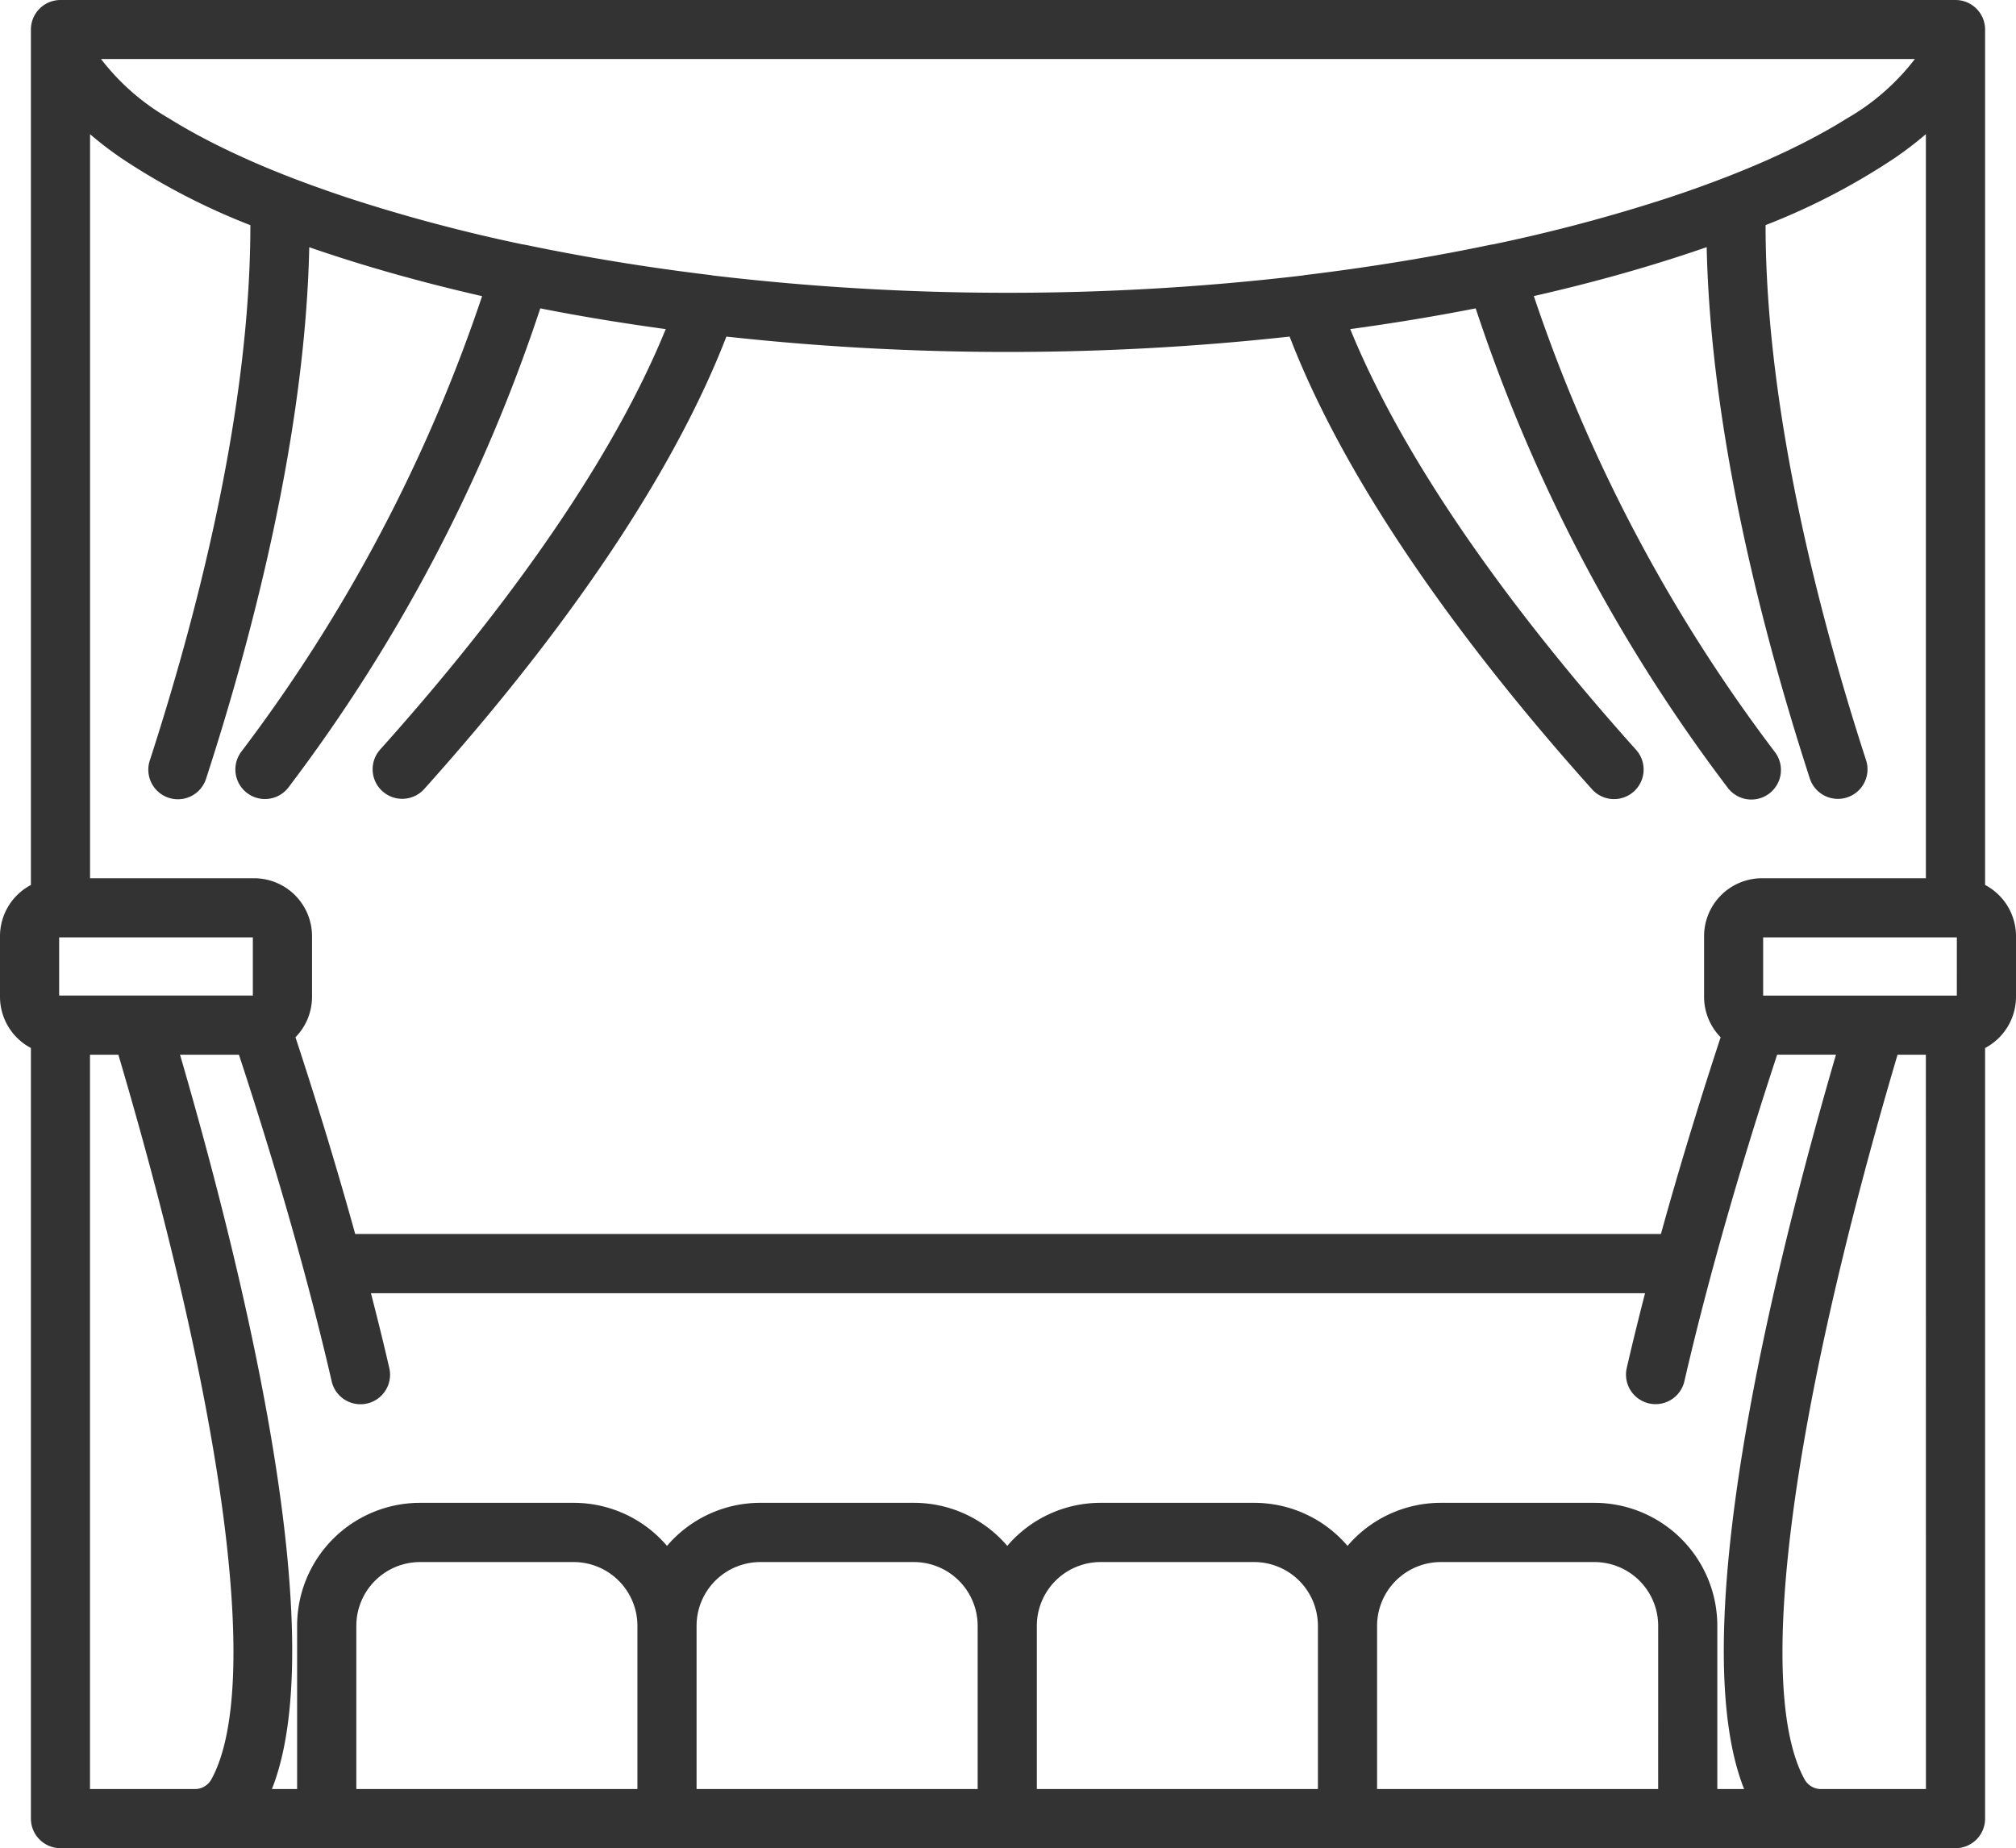<svg xmlns="http://www.w3.org/2000/svg" width="100" height="91.689" viewBox="0 0 100 91.689"><g transform="translate(0 -21.275)"><g transform="translate(0 21.275)"><path d="M98.467,65.178V22.742A1.467,1.467,0,0,0,97,21.275H3a1.467,1.467,0,0,0-1.467,1.467V65.179A2.873,2.873,0,0,0,0,67.717v3.011a2.873,2.873,0,0,0,1.533,2.538V111.5A1.467,1.467,0,0,0,3,112.964H97a1.467,1.467,0,0,0,1.467-1.467V73.267A2.873,2.873,0,0,0,100,70.728V67.717A2.873,2.873,0,0,0,98.467,65.178ZM94.98,24.209a11.407,11.407,0,0,1-3.39,2.955l-.064.04c-.1.062-.2.124-.306.187l-.143.085-.241.141-.2.114-.2.11-.247.137L90.149,28c-.213.115-.433.23-.658.345l-.182.093-.264.13-.245.12-.24.115-.313.146-.2.091q-.217.1-.44.2l-.1.043q-.9.394-1.917.79h0q-1.317.511-2.819,1.009A82.083,82.083,0,0,1,74.056,33.4a1.473,1.473,0,0,0-.147.023c-2.921.611-6,1.114-9.139,1.494-.04,0-.079.013-.118.021A124.3,124.3,0,0,1,50,35.8a124.341,124.341,0,0,1-14.652-.859c-.039-.008-.078-.016-.117-.021-3.144-.38-6.219-.883-9.139-1.494a1.473,1.473,0,0,0-.147-.023,82.082,82.082,0,0,1-8.719-2.324q-1.5-.5-2.819-1.009h0q-1.019-.395-1.917-.79l-.1-.044q-.224-.1-.44-.2l-.2-.091-.313-.146-.24-.115-.245-.12-.264-.13-.182-.093c-.223-.114-.441-.228-.652-.341l-.052-.028c-.084-.045-.164-.091-.246-.136l-.2-.11-.2-.114-.241-.141-.143-.085q-.156-.094-.306-.187l-.064-.04a11.412,11.412,0,0,1-3.39-2.955H94.98ZM4.467,27.932a17.626,17.626,0,0,0,1.558,1.193,33.235,33.235,0,0,0,6.394,3.321c0,9.216-2.69,19.472-4.99,26.561a1.467,1.467,0,0,0,2.791.906C12.5,52.9,15.14,42.844,15.34,33.54c.315.109.636.218.966.327,2.392.79,4.94,1.49,7.608,2.1A79.042,79.042,0,0,1,11.969,58.568a1.467,1.467,0,1,0,2.348,1.76A81.834,81.834,0,0,0,26.8,36.573c2.021.4,4.1.739,6.223,1.029C29.917,45.216,23.7,53.058,18.859,58.458a1.467,1.467,0,0,0,2.185,1.959C30.07,50.348,34.169,42.8,36.031,37.973A127.6,127.6,0,0,0,50,38.735a127.609,127.609,0,0,0,13.969-.762c3.172,8.25,9.844,16.709,15,22.458a1.467,1.467,0,0,0,2.185-1.959c-4.845-5.4-11.068-13.252-14.178-20.87,2.123-.29,4.2-.633,6.223-1.029A81.846,81.846,0,0,0,85.7,60.354a1.467,1.467,0,0,0,2.347-1.761,79.051,79.051,0,0,1-11.964-22.63c2.668-.606,5.216-1.307,7.608-2.1.33-.109.65-.218.966-.327.2,9.3,2.84,19.346,5.115,26.357a1.467,1.467,0,1,0,2.791-.905c-2.3-7.084-4.983-17.333-4.985-26.545a33.235,33.235,0,0,0,6.394-3.321,17.558,17.558,0,0,0,1.558-1.193V64.845H87.4a2.875,2.875,0,0,0-2.872,2.872v3.011a2.861,2.861,0,0,0,.821,2.006c-.888,2.7-1.947,6.089-2.962,9.76H17.619c-1.015-3.671-2.074-7.061-2.963-9.76a2.861,2.861,0,0,0,.821-2.006V67.717a2.875,2.875,0,0,0-2.872-2.872H4.467ZM2.934,70.666V67.779h9.608v2.886H2.934Zm7.548,38.887a.931.931,0,0,1-.818.478h-5.2V73.6H5.872C11.216,91.69,12.94,105.089,10.483,109.553Zm7.193.478v-8.1a3.166,3.166,0,0,1,3.162-3.162h7.619a3.166,3.166,0,0,1,3.162,3.162v8.1Zm16.877,0v-8.1a3.166,3.166,0,0,1,3.162-3.162h7.619a3.166,3.166,0,0,1,3.162,3.162v8.1Zm16.878,0v-8.1a3.166,3.166,0,0,1,3.162-3.162h7.619a3.166,3.166,0,0,1,3.162,3.162v8.1Zm30.82,0H68.308v-8.1a3.166,3.166,0,0,1,3.162-3.162h7.619a3.166,3.166,0,0,1,3.162,3.162Zm2.934,0v-8.1a6.1,6.1,0,0,0-6.1-6.1H71.47a6.083,6.083,0,0,0-4.629,2.136,6.083,6.083,0,0,0-4.629-2.136H54.593a6.083,6.083,0,0,0-4.629,2.136,6.084,6.084,0,0,0-4.629-2.136H37.715a6.084,6.084,0,0,0-4.629,2.136,6.083,6.083,0,0,0-4.629-2.136H20.838a6.1,6.1,0,0,0-6.1,6.1v8.1H13.488c2.973-7.515-1.275-25.161-4.558-36.431h2.922c1.386,4.21,3.2,10.138,4.59,16.157A1.467,1.467,0,1,0,19.3,89.1c-.284-1.231-.586-2.458-.9-3.668H81.6c-.315,1.221-.62,2.461-.906,3.7a1.467,1.467,0,1,0,2.859.659c1.391-6.033,3.209-11.974,4.6-16.193H91.07c-3.283,11.27-7.532,28.915-4.558,36.431H85.185Zm10.348,0h-5.2a.931.931,0,0,1-.818-.478c-2.458-4.463-.733-17.862,4.61-35.953h1.405Zm1.533-39.365H87.458V67.779h9.608Z" transform="translate(0 -21.275)" fill="#333"/></g></g></svg>